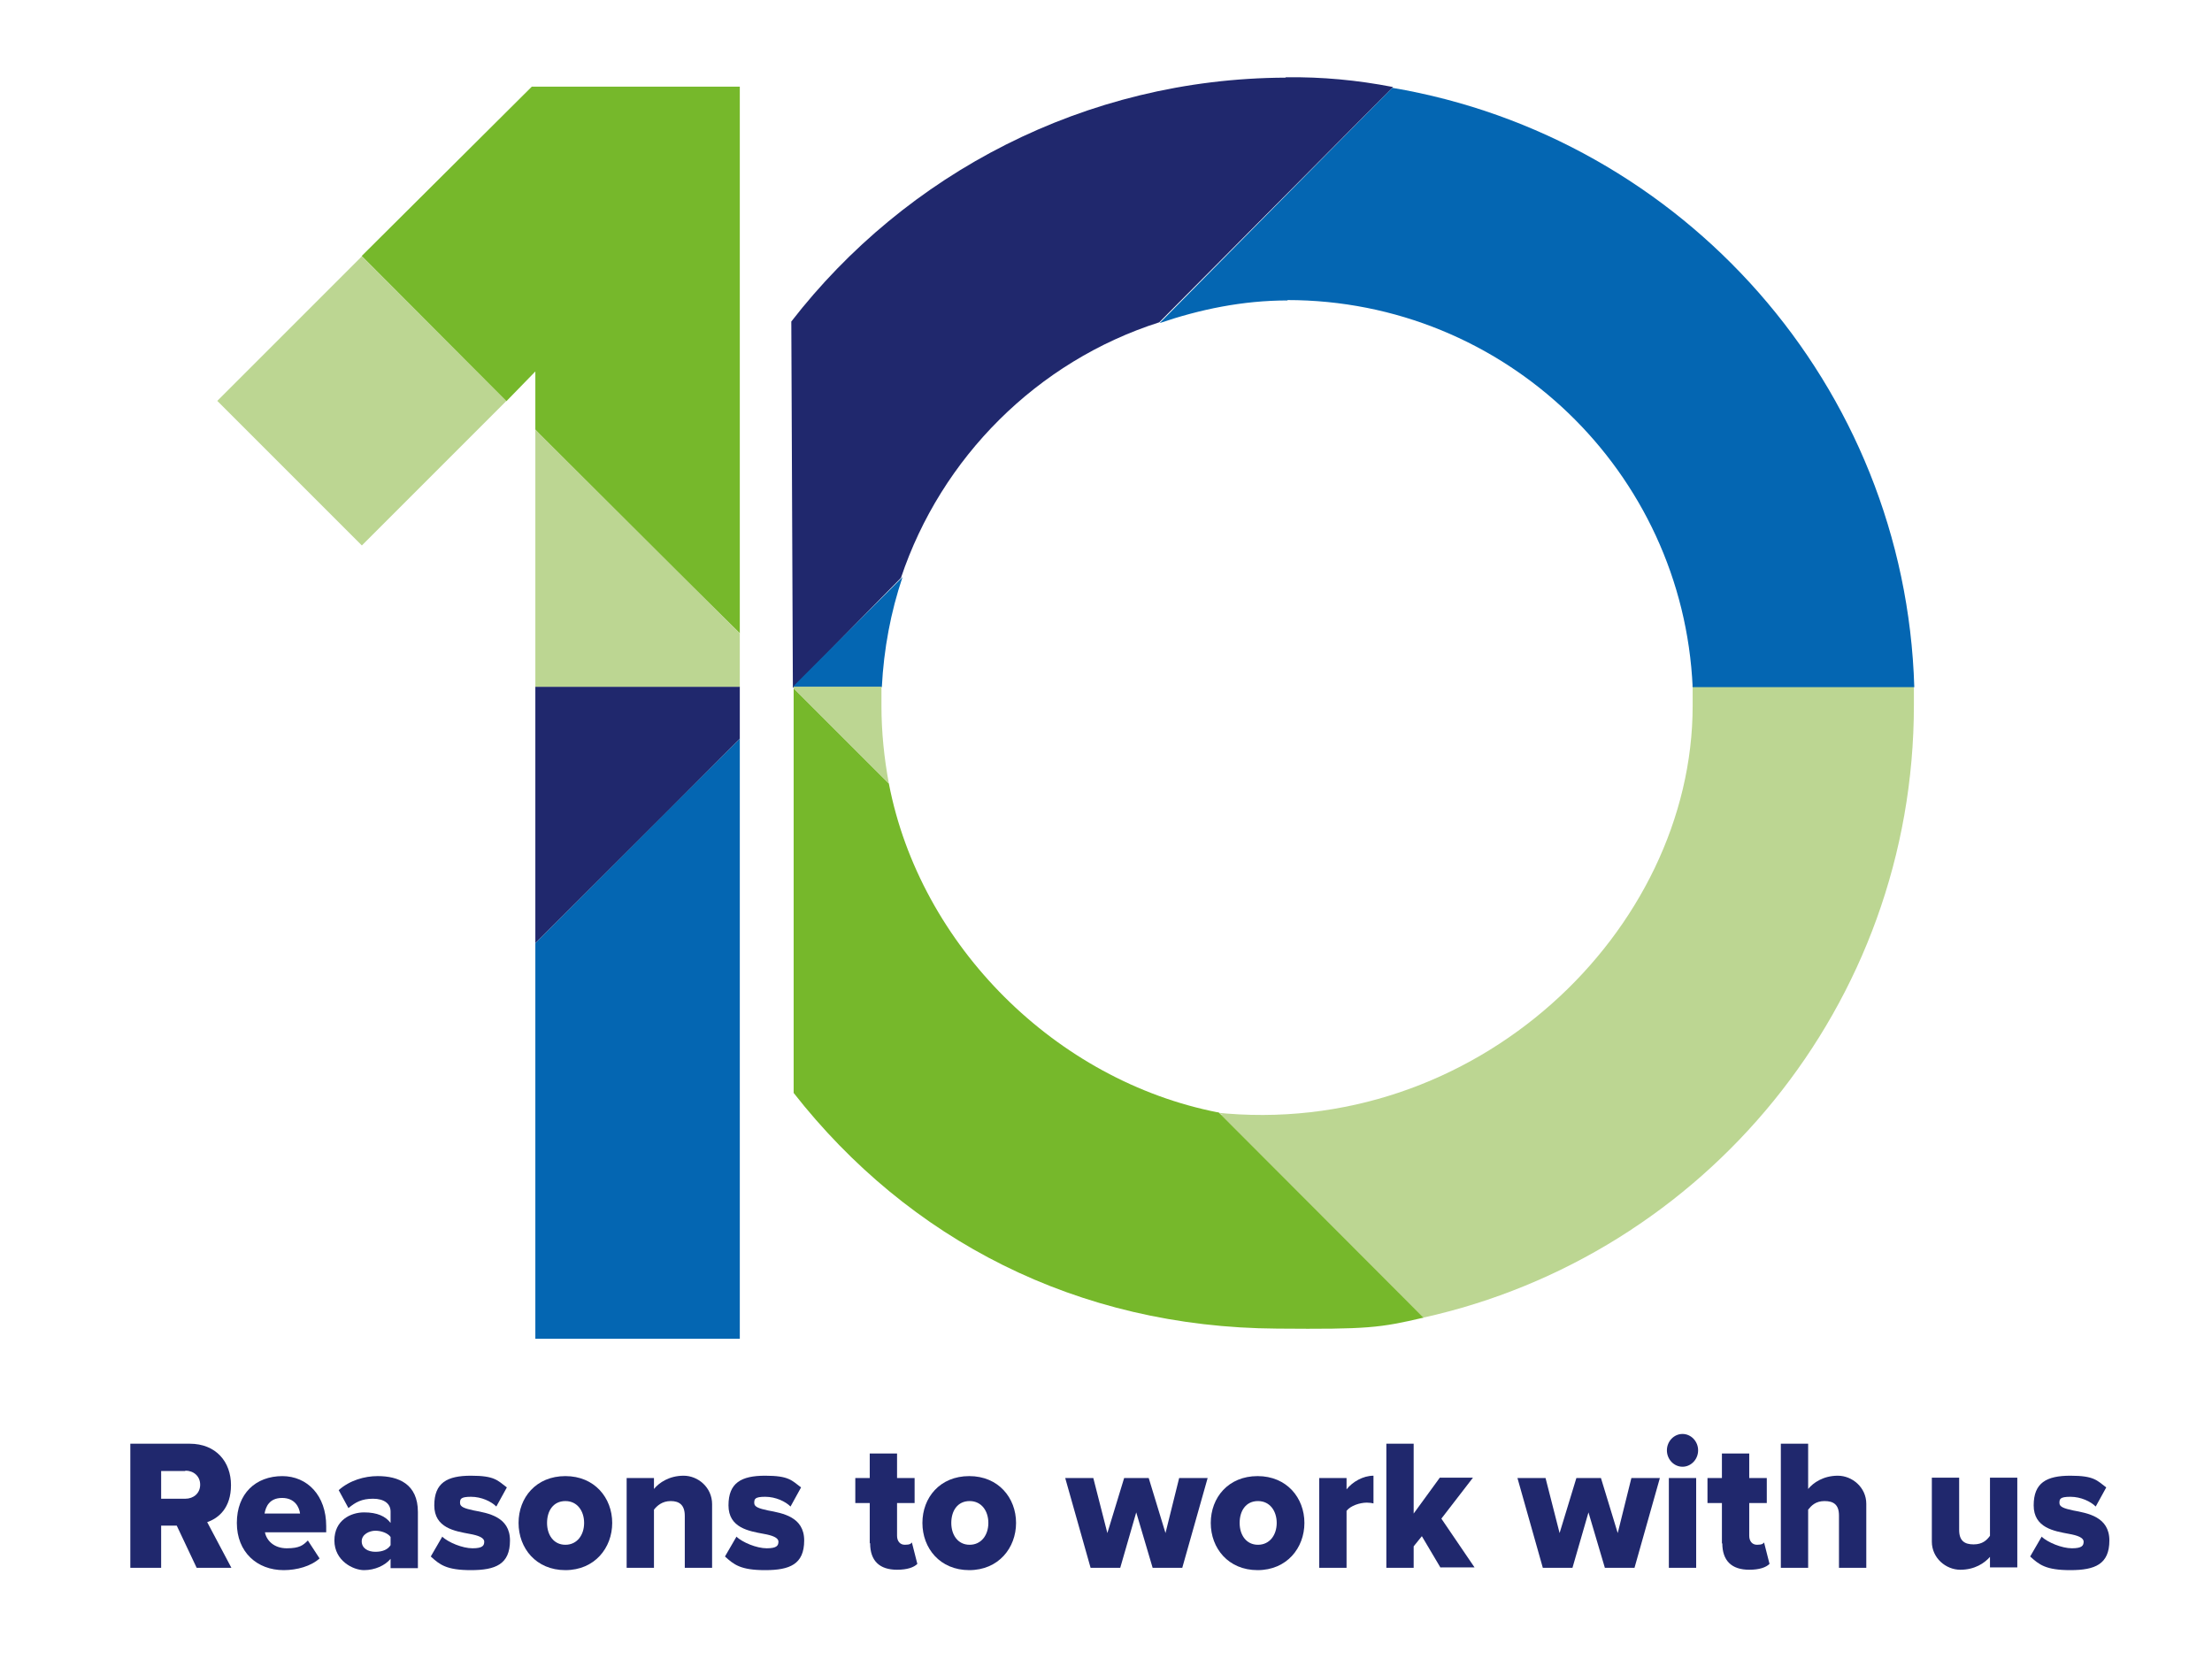<?xml version="1.0" encoding="UTF-8"?> <svg xmlns="http://www.w3.org/2000/svg" xmlns:xlink="http://www.w3.org/1999/xlink" id="Layer_1" version="1.1" viewBox="0 0 566.9 425.2"><defs><style> .st0 { fill: #76b82b; } .st1 { fill: #29a1c5; } .st2 { fill: #0466b2; } .st3 { fill: #bcd692; } .st4 { fill: #20286d; } </style></defs><g><path class="st4" d="M50.4,401.8l-5.1-10.8h-4v10.8h-7.9v-31.8h15.2c6.8,0,10.6,4.7,10.6,10.6s-3.2,8.5-6.1,9.5l6.2,11.7h-9,0ZM47.5,377h-6.2v7.1h6.2c2.1,0,3.8-1.4,3.8-3.6s-1.7-3.6-3.8-3.6h0Z"></path><path class="st4" d="M72.3,378.3c6.5,0,11.3,5,11.3,12.8v1.6h-15.7c.4,2.1,2.3,4.1,5.6,4.1s4.2-.8,5.4-2l3,4.6c-2.2,2-5.8,3-9.2,3-6.8,0-12-4.6-12-12.1s4.8-12,11.7-12h-.1ZM67.8,387.9h9.1c-.2-1.6-1.3-4-4.6-4s-4.2,2.3-4.5,4Z"></path><path class="st4" d="M100.1,401.8v-2.3c-1.4,1.7-4,2.9-6.8,2.9s-7.6-2.4-7.6-7.6,4.2-7.2,7.6-7.2,5.5,1,6.8,2.7v-2.9c0-2-1.6-3.3-4.5-3.3s-4.5.9-6.3,2.4l-2.5-4.6c2.8-2.5,6.6-3.6,10-3.6,5.3,0,10.3,2,10.3,9.2v14.4h-7ZM100.1,393.9c-.7-1-2.4-1.6-3.9-1.6s-3.5.9-3.5,2.7,1.6,2.7,3.5,2.7,3.2-.6,3.9-1.7v-2h0Z"></path><path class="st4" d="M113.3,393.8c1.6,1.5,5.2,3,7.8,3s3-.7,3-1.7-1.5-1.6-3.8-2c-3.7-.7-9-1.5-9-7.3s3.3-7.6,9.4-7.6,6.8,1.2,9.2,3l-2.7,4.9c-1.3-1.3-3.8-2.5-6.5-2.5s-2.8.6-2.8,1.6,1.2,1.4,3.5,1.9c3.7.7,9.3,1.6,9.3,7.7s-3.7,7.6-10,7.6-8-1.4-10.3-3.5l2.9-5h0Z"></path><path class="st4" d="M132.9,390.3c0-6.5,4.5-12,12-12s12,5.6,12,12-4.5,12.1-12,12.1-12-5.6-12-12.1ZM149.7,390.3c0-3-1.7-5.6-4.8-5.6s-4.7,2.5-4.7,5.6,1.7,5.6,4.7,5.6,4.8-2.5,4.8-5.6Z"></path><path class="st4" d="M175.5,401.8v-13.3c0-2.8-1.4-3.8-3.6-3.8s-3.5,1.2-4.3,2.2v14.9h-7v-23h7v2.8c1.3-1.6,3.9-3.4,7.6-3.4s7.3,3,7.3,7.3v16.3h-7Z"></path><path class="st4" d="M188.7,393.8c1.6,1.5,5.2,3,7.8,3s3-.7,3-1.7-1.5-1.6-3.8-2c-3.7-.7-9-1.5-9-7.3s3.3-7.6,9.4-7.6,6.8,1.2,9.2,3l-2.7,4.9c-1.3-1.3-3.8-2.5-6.5-2.5s-2.8.6-2.8,1.6,1.2,1.4,3.5,1.9c3.7.7,9.3,1.6,9.3,7.7s-3.7,7.6-10,7.6-8-1.4-10.3-3.5l2.9-5h0Z"></path><path class="st4" d="M222.9,395.6v-10.4h-3.7v-6.4h3.7v-6.3h7v6.3h4.5v6.4h-4.5v8.4c0,1.3.7,2.3,2,2.3s1.6-.3,1.8-.6l1.4,5.5c-.9.9-2.6,1.5-5.2,1.5-4.5,0-6.9-2.3-6.9-6.8h-.1Z"></path><path class="st4" d="M236.4,390.3c0-6.5,4.5-12,12-12s12,5.6,12,12-4.5,12.1-12,12.1-12-5.6-12-12.1ZM253.3,390.3c0-3-1.7-5.6-4.8-5.6s-4.7,2.5-4.7,5.6,1.7,5.6,4.7,5.6,4.8-2.5,4.8-5.6Z"></path><path class="st4" d="M295.4,401.8l-4.2-14.2-4.1,14.2h-7.6l-6.5-23h7.2l3.6,14.1,4.3-14.1h6.3l4.3,14.1,3.5-14.1h7.3l-6.5,23h-7.6,0Z"></path><path class="st4" d="M310.3,390.3c0-6.5,4.5-12,12-12s12,5.6,12,12-4.5,12.1-12,12.1-12-5.6-12-12.1ZM327.2,390.3c0-3-1.7-5.6-4.8-5.6s-4.7,2.5-4.7,5.6,1.7,5.6,4.7,5.6,4.8-2.5,4.8-5.6Z"></path><path class="st4" d="M338.1,401.8v-23h7v2.9c1.5-1.9,4.2-3.5,6.9-3.5v7.1c-.4-.1-1-.2-1.7-.2-1.8,0-4.2.8-5.2,2.1v14.6h-7,0Z"></path><path class="st4" d="M369.2,401.8l-4.8-8.1-2.1,2.6v5.5h-7v-31.8h7v17.9l6.7-9.2h8.5l-8.1,10.5,8.5,12.5h-8.7Z"></path><path class="st4" d="M411.3,401.8l-4.2-14.2-4.1,14.2h-7.6l-6.5-23h7.2l3.6,14.1,4.3-14.1h6.3l4.3,14.1,3.5-14.1h7.3l-6.5,23h-7.6,0Z"></path><path class="st4" d="M427.2,371.7c0-2.3,1.8-4.2,4-4.2s4,1.9,4,4.2-1.8,4.2-4,4.2-4-1.9-4-4.2ZM427.7,401.8v-23h7v23h-7Z"></path><path class="st4" d="M441.3,395.6v-10.4h-3.7v-6.4h3.7v-6.3h7v6.3h4.5v6.4h-4.5v8.4c0,1.3.7,2.3,2,2.3s1.6-.3,1.8-.6l1.4,5.5c-.9.9-2.6,1.5-5.2,1.5-4.5,0-6.9-2.3-6.9-6.8h0Z"></path><path class="st4" d="M471.3,401.8v-13.4c0-2.8-1.4-3.7-3.7-3.7s-3.4,1.2-4.2,2.2v14.9h-7v-31.8h7v11.6c1.3-1.6,3.9-3.4,7.6-3.4s7.3,3,7.3,7.2v16.4h-7,0Z"></path><path class="st4" d="M510,401.8v-2.8c-1.4,1.6-3.9,3.3-7.6,3.3s-7.3-3-7.3-7.2v-16.4h7v13.4c0,2.8,1.4,3.7,3.7,3.7s3.4-1.1,4.2-2.2v-14.9h7v23h-7Z"></path><path class="st4" d="M523.2,393.8c1.6,1.5,5.2,3,7.8,3s3-.7,3-1.7-1.5-1.6-3.8-2c-3.7-.7-9-1.5-9-7.3s3.3-7.6,9.4-7.6,6.8,1.2,9.2,3l-2.7,4.9c-1.3-1.3-3.8-2.5-6.5-2.5s-2.8.6-2.8,1.6,1.2,1.4,3.5,1.9c3.7.7,9.3,1.6,9.3,7.7s-3.7,7.6-10,7.6-8-1.4-10.3-3.5l2.9-5h0Z"></path></g><g><path class="st3" d="M433.8,176v4.9c0,57.5-55.5,111.4-122.5,104.2,0,0,5.4,1.2-1.1,0l54.5,52.6c72-15.9,125.8-80.1,125.8-157s0-3.3,0-4.9h-56.8v.2Z"></path><path class="st2" d="M329.9,76.9c55.9,0,101.4,44,103.9,99.2h56.8c-2.3-77.4-59.4-141-133.8-153.6l-59.6,60.3c10.3-3.5,21.2-5.8,32.8-5.8h0Z"></path><path class="st4" d="M329.5,19.9c-51.5.2-97.4,24.7-126.7,62.5l.4,93.9,27.7-28.2c10.3-30.8,34.9-55.5,66.2-65.5l59.9-60.3c-9.3-1.8-18.2-2.6-27.3-2.5h-.2Z"></path><rect class="st3" x="66.5" y="76.6" width="52.4" height="52.4" transform="translate(-45.5 95.6) rotate(-45)"></rect><path class="st1" d="M137.2,110.1l1.2,1.2-1.2-1.2Z"></path><polygon class="st2" points="171.3 207.5 137.2 241.7 137.2 343.1 189.6 343.1 189.6 259.4 189.6 189.3 171.3 207.5"></polygon><polygon class="st4" points="137.2 176 137.2 241.7 189.6 189.3 189.6 176 137.2 176"></polygon><polygon class="st0" points="136.3 22.2 92.7 65.6 129.8 102.8 137.2 95.2 137.2 110.1 138.4 111.4 152.6 125.6 172.9 145.9 189.6 162.3 189.6 162.5 189.6 22.2 136.3 22.2"></polygon><polygon class="st3" points="189.6 162.3 137.2 110.1 137.2 176 189.6 176 189.6 162.3"></polygon><path class="st0" d="M312.2,285.1c-41.5-8.1-76.4-42.7-84.4-84.3l-24.4-24.4v103.7c29.4,37.5,72.5,60.1,123.9,60.4,23.3.2,26.3-.2,37.5-2.8l-52.6-52.7h0Z"></path><path class="st2" d="M203.4,175.7v.4h22.6c.5-9.8,2.3-19.3,5.3-28.2l-27.9,27.9Z"></path><path class="st3" d="M226,176h-22.6v.4l24.4,24.4c-1.2-6.5-1.9-13.1-1.9-20s0-3.3,0-4.9l.2.2Z"></path></g></svg> 